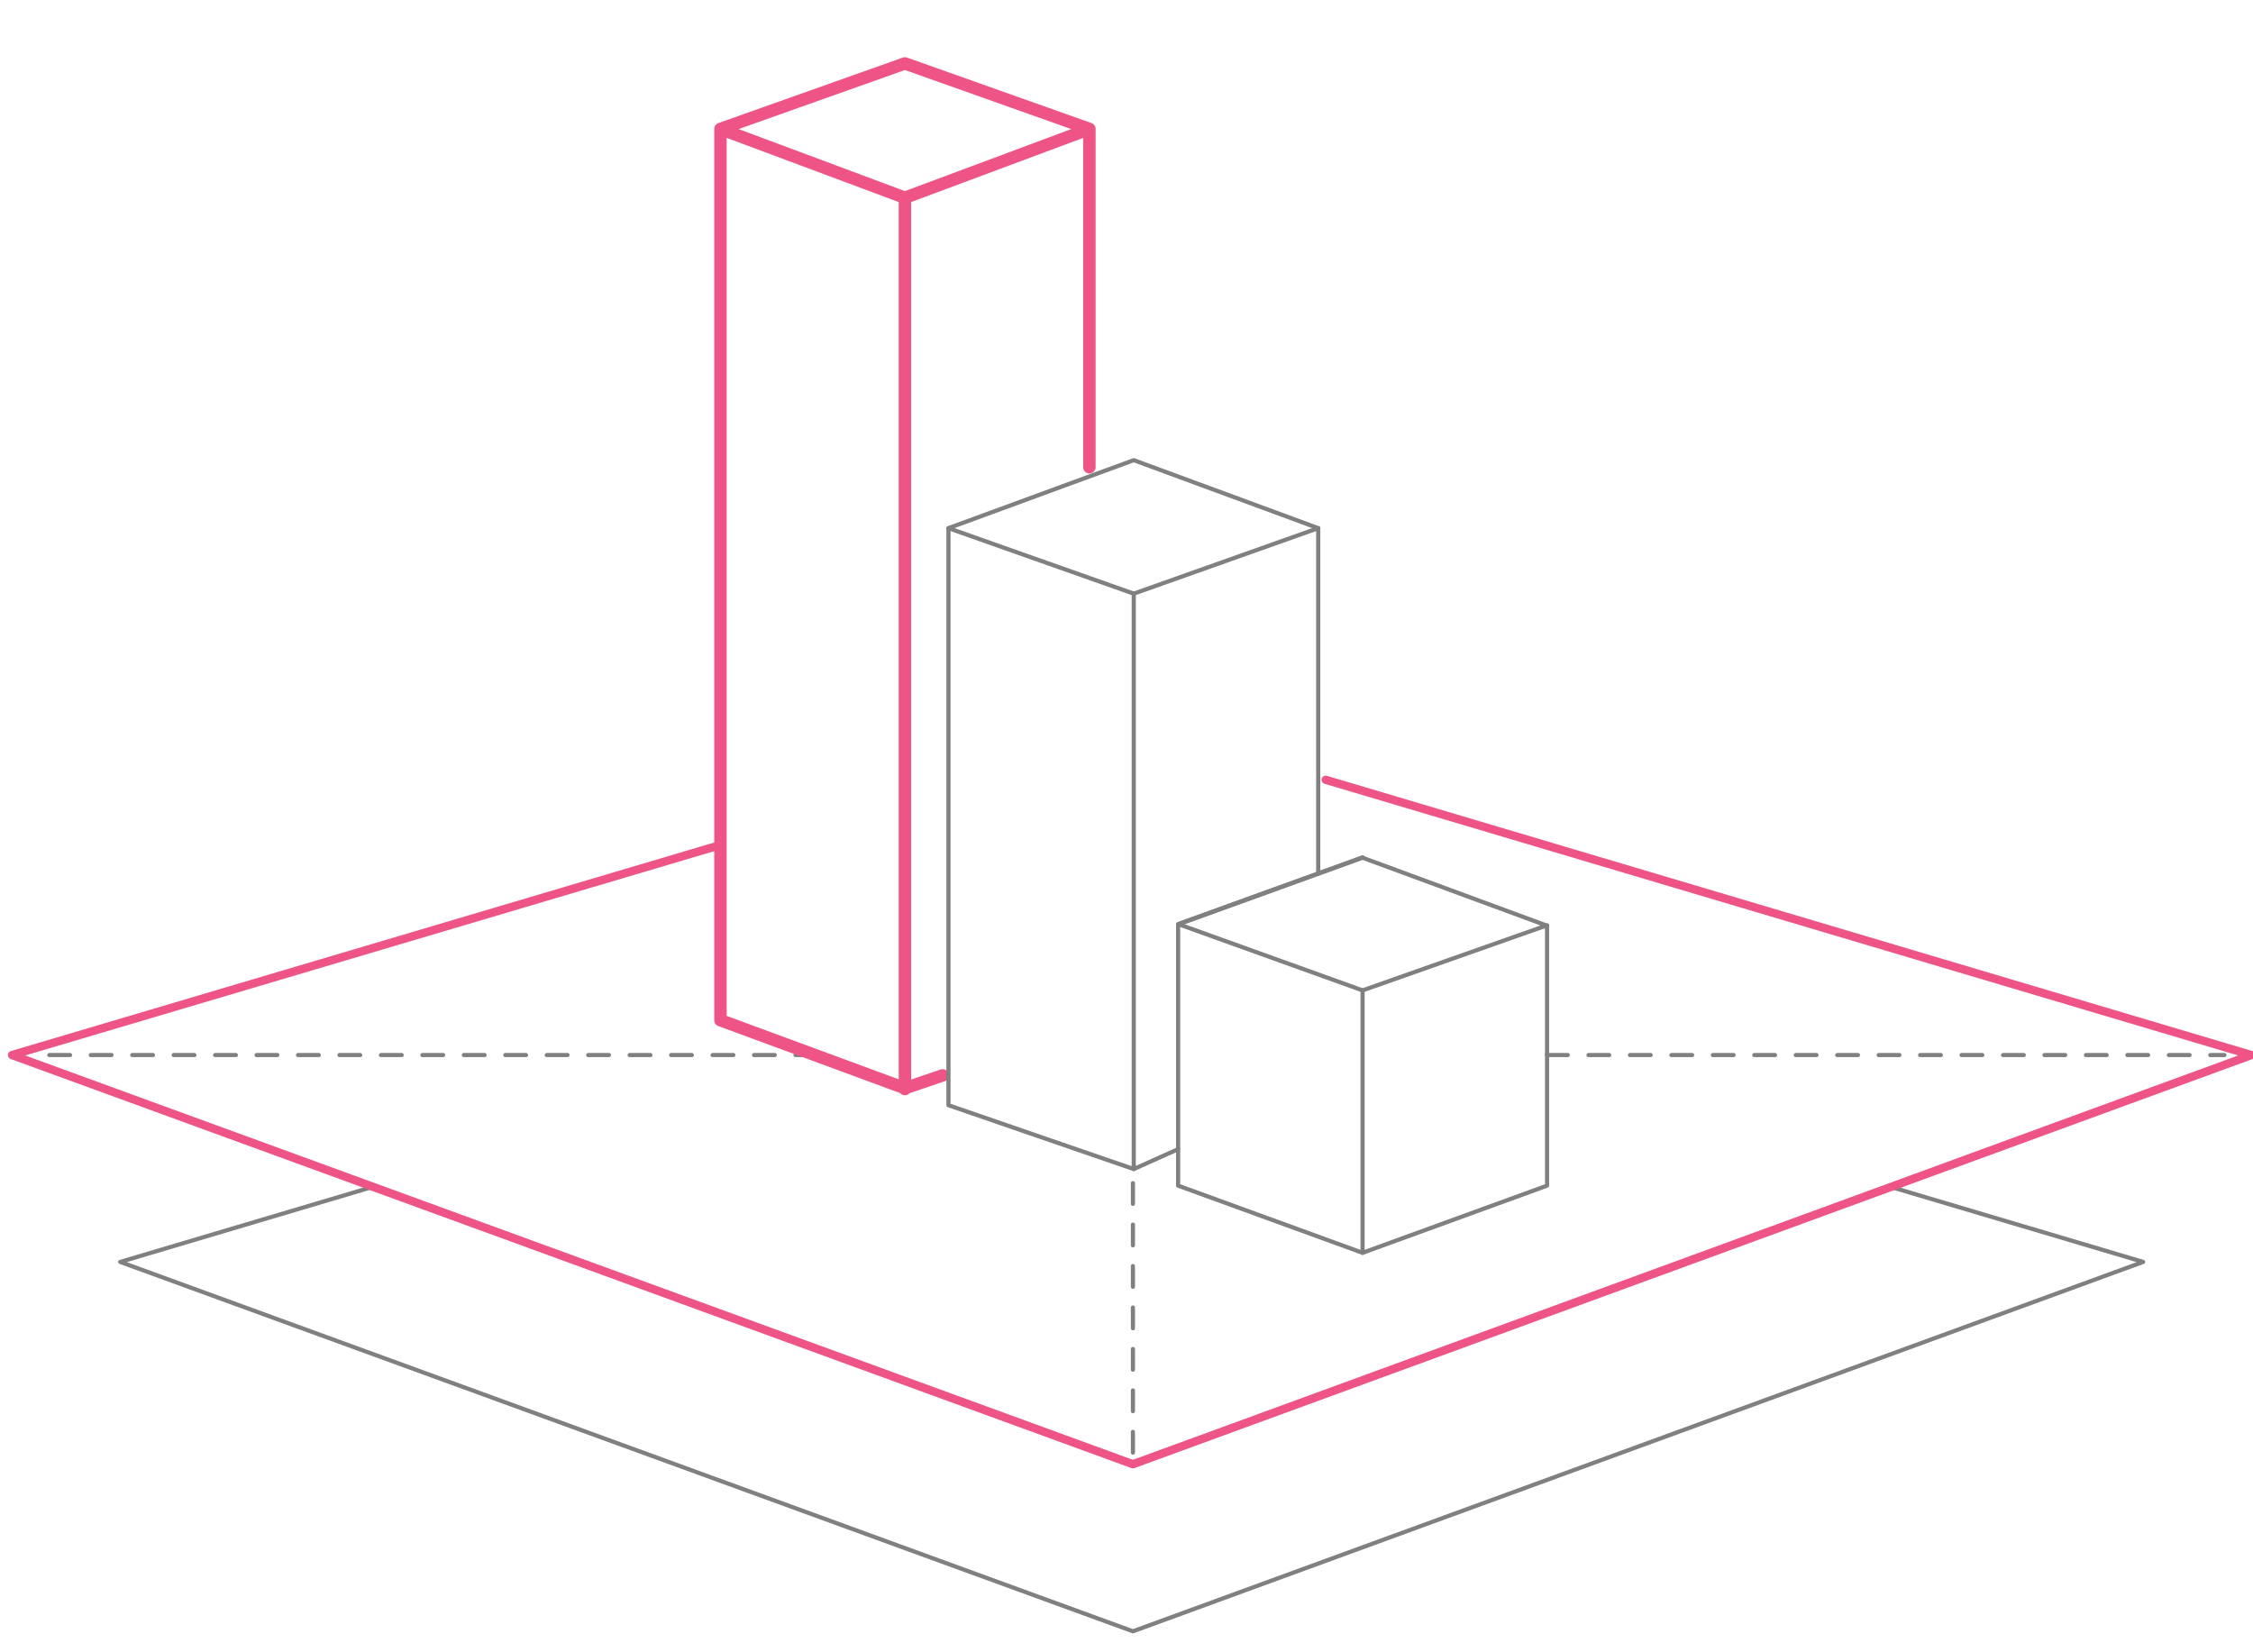 <?xml version="1.0" encoding="utf-8"?>
<!-- Generator: Adobe Illustrator 24.3.0, SVG Export Plug-In . SVG Version: 6.00 Build 0)  -->
<svg version="1.1" id="Layer_1" xmlns="http://www.w3.org/2000/svg" xmlns:xlink="http://www.w3.org/1999/xlink" x="0px" y="0px"
	 viewBox="0 0 543.5 398.4" style="enable-background:new 0 0 543.5 398.4;" xml:space="preserve">
<style type="text/css">
	.ranking0{fill:none;stroke:#808080;stroke-linecap:round;stroke-linejoin:round;stroke-miterlimit:10;}
	.ranking1{fill:none;stroke:#EE5586;stroke-width:2;stroke-linecap:round;stroke-linejoin:round;stroke-miterlimit:10;}
	.ranking2{fill:none;stroke:#808080;stroke-linecap:round;stroke-linejoin:round;stroke-miterlimit:10;stroke-dasharray:5;}
	.ranking3{fill:none;stroke:#EE5586;stroke-width:3;stroke-linecap:round;stroke-linejoin:round;stroke-miterlimit:10;}
</style>
<path class="ranking0" d="M456.1,286.3l60.9,18.1l-243.7,89.1L29,304.4l60.9-18.1"/>
<path id="svg-concept" class="ranking1" d="M319.8,188.1l223.3,66.4l-269.8,98.7L2.9,254.5l169.3-50.2"/>
<path class="ranking2" d="M373.2,254.5h163.4 M11.9,254.5h184.7 M273.3,350.4v-67"/>
<g>
	<path id="svg-concept" class="ranking3" d="M262.8,112.7l0-81.6l-44.5-15.8l-44.5,15.8v215l44.5,16.4l9.1-3.1 M173.8,31.1l44.5,16.6
		 M218.3,47.7l44.5-16.6 M218.3,47.7v215"/>
	<animate attributeName="opacity" values="0;1;0" dur="2s" begin="0s" repeatCount="indefinite"/>
</g>
<path class="ranking0" d="M284.2,286v-63l44.5-16.1l44.5,16.4V286l-44.5,16.2L284.2,286z"/>
<path class="ranking0" d="M328.7,206.8l-44.5,16.1l44.5,16"/>
<path class="ranking0" d="M273.5,282l-44.7-15.4V127.4l44.7-16.4l44.5,16.4v83.3"/>
<line class="ranking0" x1="328.7" y1="238.9" x2="373.2" y2="223.2"/>
<line class="ranking0" x1="328.7" y1="238.9" x2="328.7" y2="302.2"/>
<line class="ranking0" x1="228.8" y1="127.4" x2="273.5" y2="143.2"/>
<line class="ranking0" x1="318" y1="127.4" x2="273.5" y2="143.2"/>
<polyline class="ranking0" points="273.5,143.2 273.5,282 284.2,277.2 "/>
</svg>
